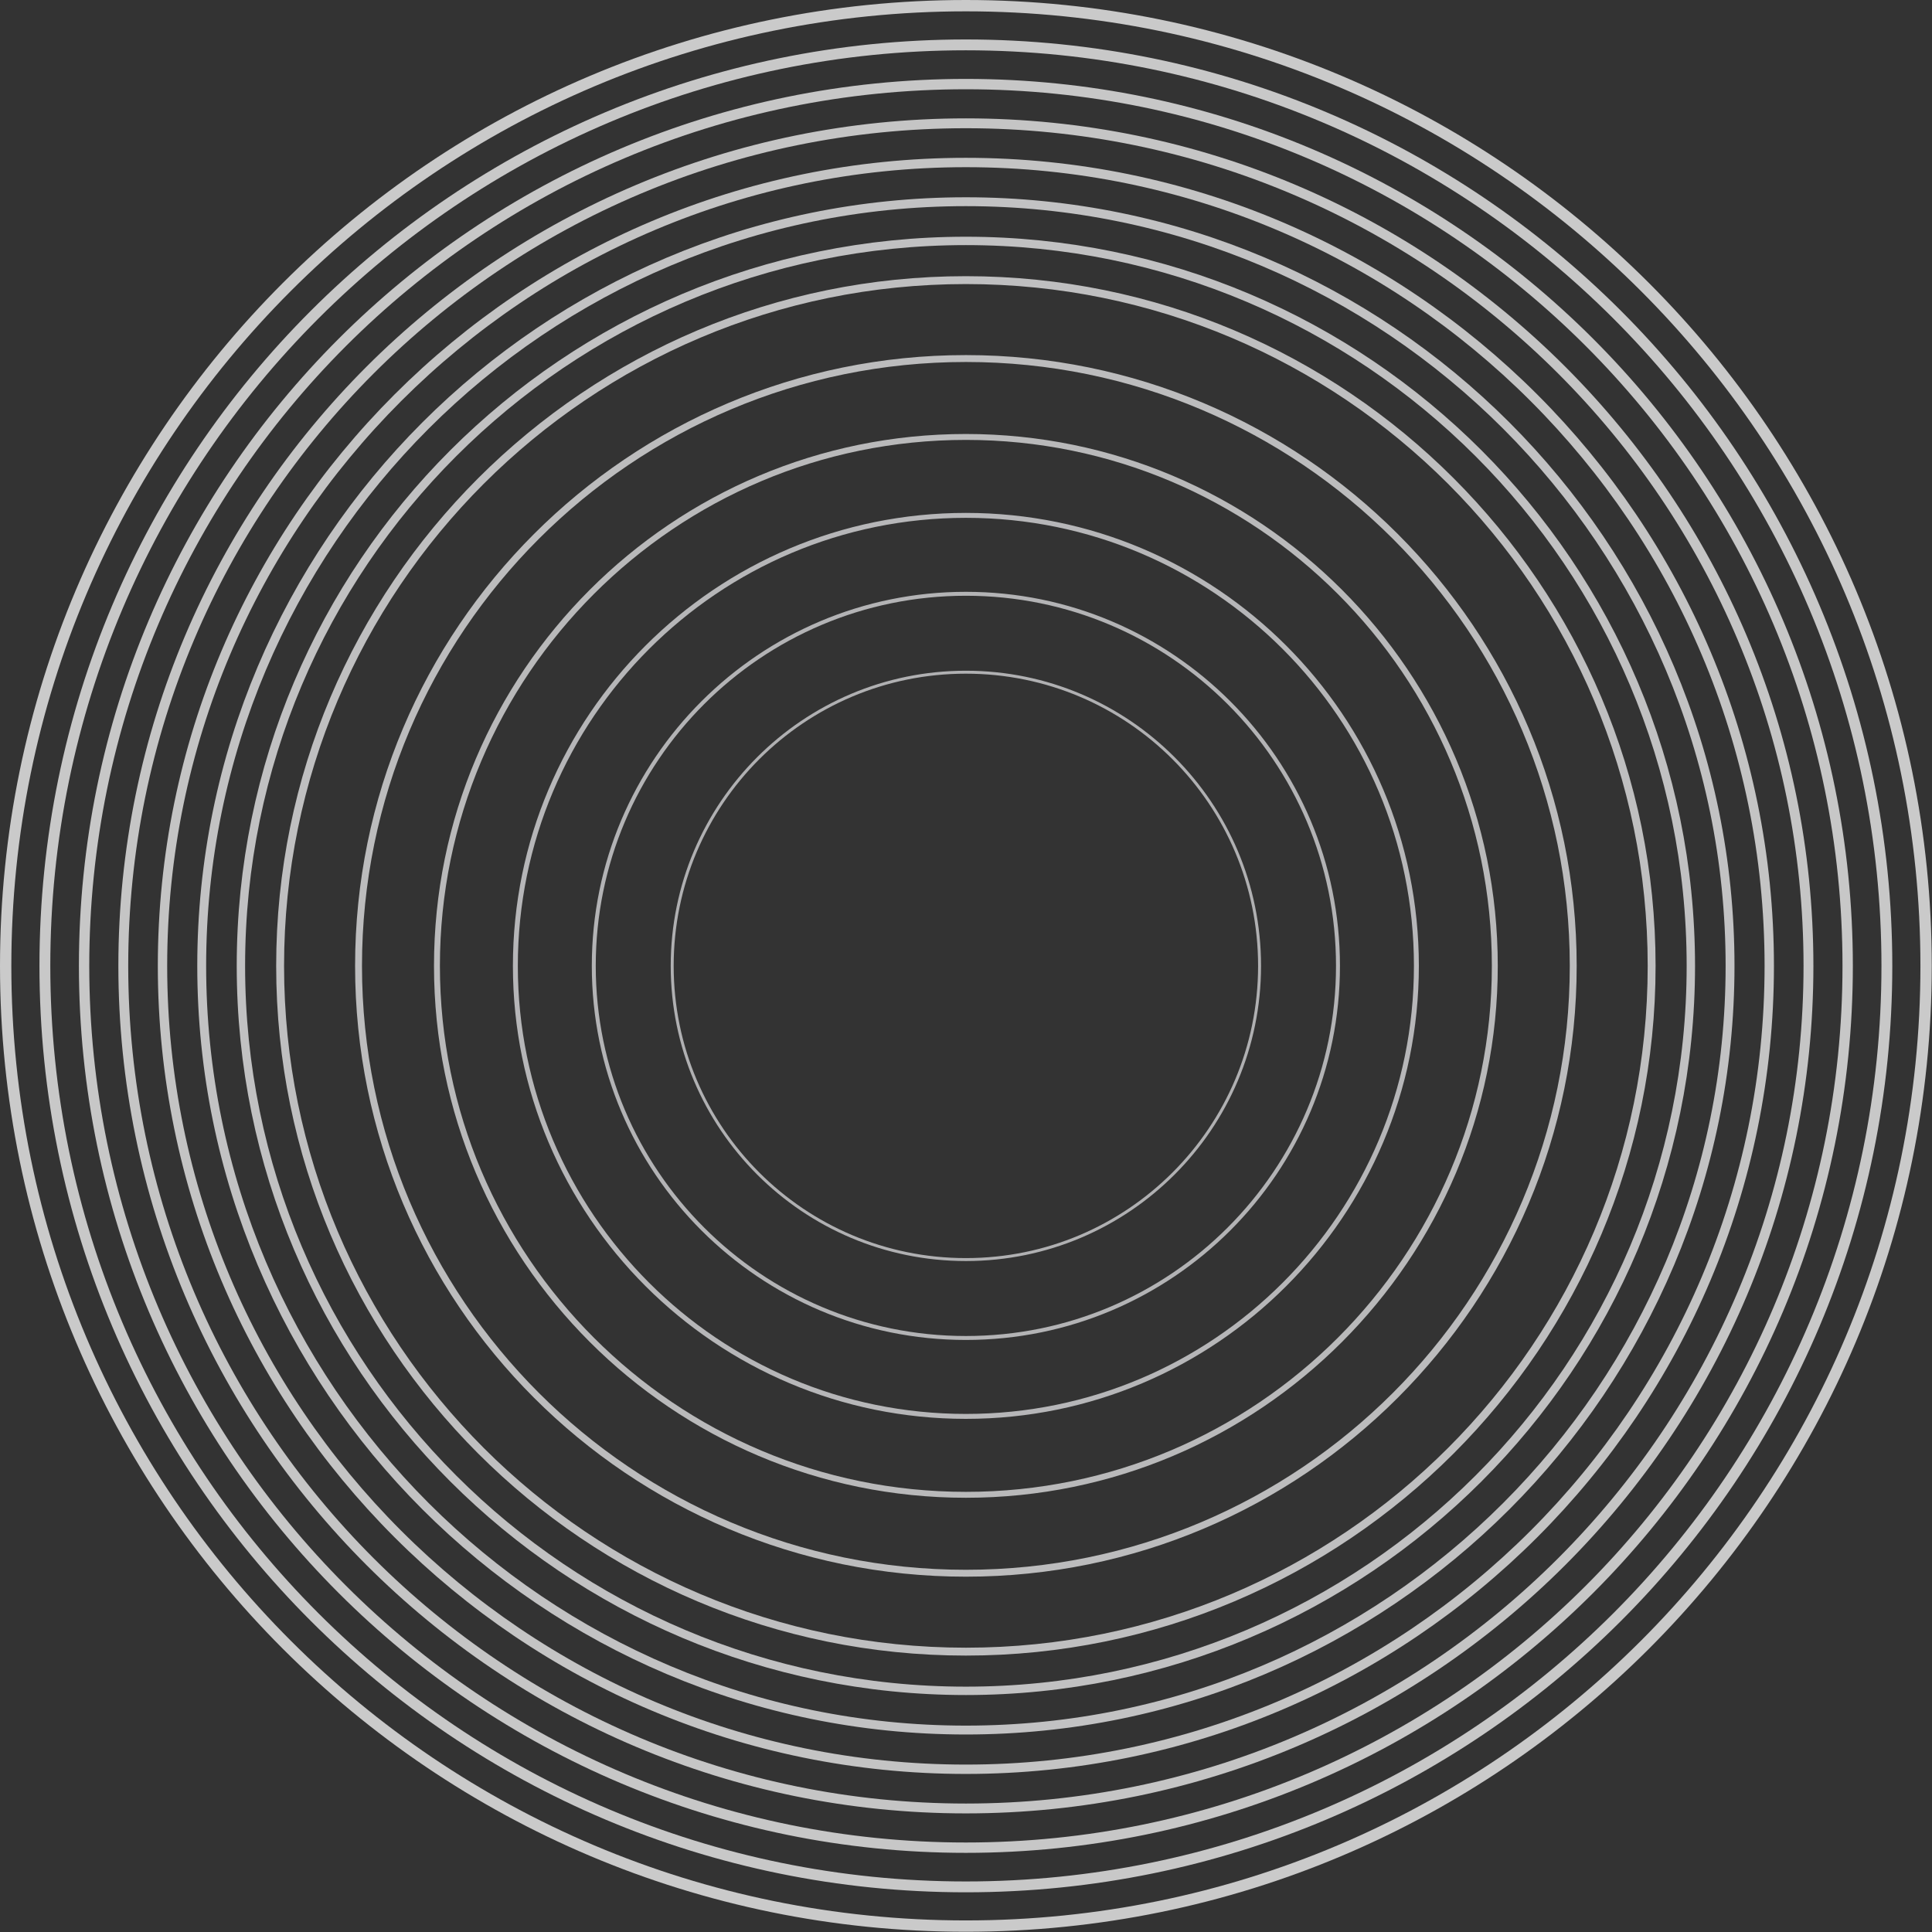 <?xml version="1.0" encoding="UTF-8"?><svg xmlns="http://www.w3.org/2000/svg" width="3919" height="3919" viewBox="0 0 3919 3919" fill="none"><rect x="0" y="0" width="3919" height="3919" fill="#333333" stroke="none"/><g style="mix-blend-mode:soft-light" opacity="0.75"><path d="M1959.26 3907.02C3034.98 3907.02 3907.02 3034.98 3907.02 1959.26C3907.02 883.542 3034.98 11.5 1959.26 11.5C883.542 11.5 11.5 883.542 11.5 1959.26C11.5 3034.98 883.542 3907.02 1959.26 3907.02Z" stroke="#FCFCFC" stroke-width="23" stroke-miterlimit="10"></path><path d="M1959.26 3827.48C2991.05 3827.48 3827.48 2991.05 3827.48 1959.26C3827.48 927.471 2991.05 91.04 1959.26 91.04C927.471 91.04 91.04 927.471 91.04 1959.26C91.04 2991.05 927.471 3827.48 1959.26 3827.48Z" stroke="#FAFAFA" stroke-width="22" stroke-miterlimit="10"></path><path d="M1959.26 3747.95C2947.13 3747.95 3747.95 2947.13 3747.95 1959.26C3747.95 971.394 2947.13 170.57 1959.26 170.57C971.394 170.57 170.57 971.394 170.57 1959.26C170.57 2947.13 971.394 3747.95 1959.26 3747.95Z" stroke="#F8F8F8" stroke-width="21" stroke-miterlimit="10"></path><path d="M1959.26 3668.42C2903.2 3668.42 3668.42 2903.2 3668.42 1959.26C3668.42 1015.32 2903.2 250.1 1959.26 250.1C1015.32 250.1 250.1 1015.32 250.1 1959.26C250.1 2903.2 1015.32 3668.42 1959.26 3668.42Z" stroke="#F6F6F6" stroke-width="20" stroke-miterlimit="10"></path><path d="M1959.26 3588.89C2859.28 3588.89 3588.89 2859.28 3588.89 1959.26C3588.89 1059.24 2859.28 329.63 1959.26 329.63C1059.24 329.63 329.63 1059.24 329.63 1959.26C329.63 2859.28 1059.24 3588.89 1959.26 3588.89Z" stroke="#F4F4F4" stroke-width="19" stroke-miterlimit="10"></path><path d="M1959.26 3509.36C2815.36 3509.36 3509.36 2815.36 3509.36 1959.26C3509.36 1103.16 2815.36 409.16 1959.26 409.16C1103.16 409.16 409.16 1103.16 409.16 1959.26C409.16 2815.36 1103.16 3509.36 1959.26 3509.36Z" stroke="#F2F2F3" stroke-width="18" stroke-miterlimit="10"></path><path d="M1959.26 3429.83C2771.43 3429.83 3429.83 2771.43 3429.83 1959.26C3429.83 1147.09 2771.43 488.69 1959.26 488.69C1147.09 488.69 488.69 1147.09 488.69 1959.26C488.69 2771.43 1147.09 3429.83 1959.26 3429.83Z" stroke="#F0F0F1" stroke-width="17" stroke-miterlimit="10"></path><path d="M1959.26 3350.3C2727.51 3350.3 3350.3 2727.51 3350.3 1959.26C3350.3 1191.01 2727.51 568.22 1959.26 568.22C1191.01 568.22 568.22 1191.01 568.22 1959.26C568.22 2727.51 1191.01 3350.3 1959.26 3350.3Z" stroke="#EEEEEF" stroke-width="16" stroke-miterlimit="10"></path><path d="M1959.26 3191.24C2639.66 3191.24 3191.24 2639.66 3191.24 1959.26C3191.24 1278.86 2639.66 727.28 1959.26 727.28C1278.86 727.28 727.28 1278.86 727.28 1959.26C727.28 2639.66 1278.86 3191.24 1959.26 3191.24Z" stroke="#E9EAEB" stroke-width="14" stroke-miterlimit="10"></path><path d="M1959.26 3032.18C2551.82 3032.18 3032.18 2551.82 3032.18 1959.26C3032.18 1366.7 2551.82 886.34 1959.26 886.34C1366.7 886.34 886.34 1366.7 886.34 1959.26C886.34 2551.82 1366.7 3032.18 1959.26 3032.18Z" stroke="#E5E6E7" stroke-width="12" stroke-miterlimit="10"></path><path d="M1959.26 2873.11C2463.97 2873.11 2873.11 2463.97 2873.11 1959.26C2873.11 1454.55 2463.97 1045.41 1959.26 1045.41C1454.55 1045.41 1045.41 1454.55 1045.41 1959.26C1045.41 2463.97 1454.55 2873.11 1959.26 2873.11Z" stroke="#E1E2E4" stroke-width="10" stroke-miterlimit="10"></path><path d="M1959.26 2714.05C2376.12 2714.05 2714.05 2376.12 2714.05 1959.26C2714.05 1542.4 2376.12 1204.47 1959.26 1204.47C1542.4 1204.47 1204.47 1542.4 1204.47 1959.26C1204.47 2376.12 1542.4 2714.05 1959.26 2714.05Z" stroke="#DDDEE0" stroke-width="8" stroke-miterlimit="10"></path><path d="M1959.26 2554.99C2288.27 2554.99 2554.99 2288.27 2554.99 1959.26C2554.99 1630.25 2288.27 1363.53 1959.26 1363.53C1630.25 1363.53 1363.53 1630.25 1363.53 1959.26C1363.53 2288.27 1630.25 2554.99 1959.26 2554.99Z" stroke="#D9DADC" stroke-width="6" stroke-miterlimit="10"></path></g></svg>